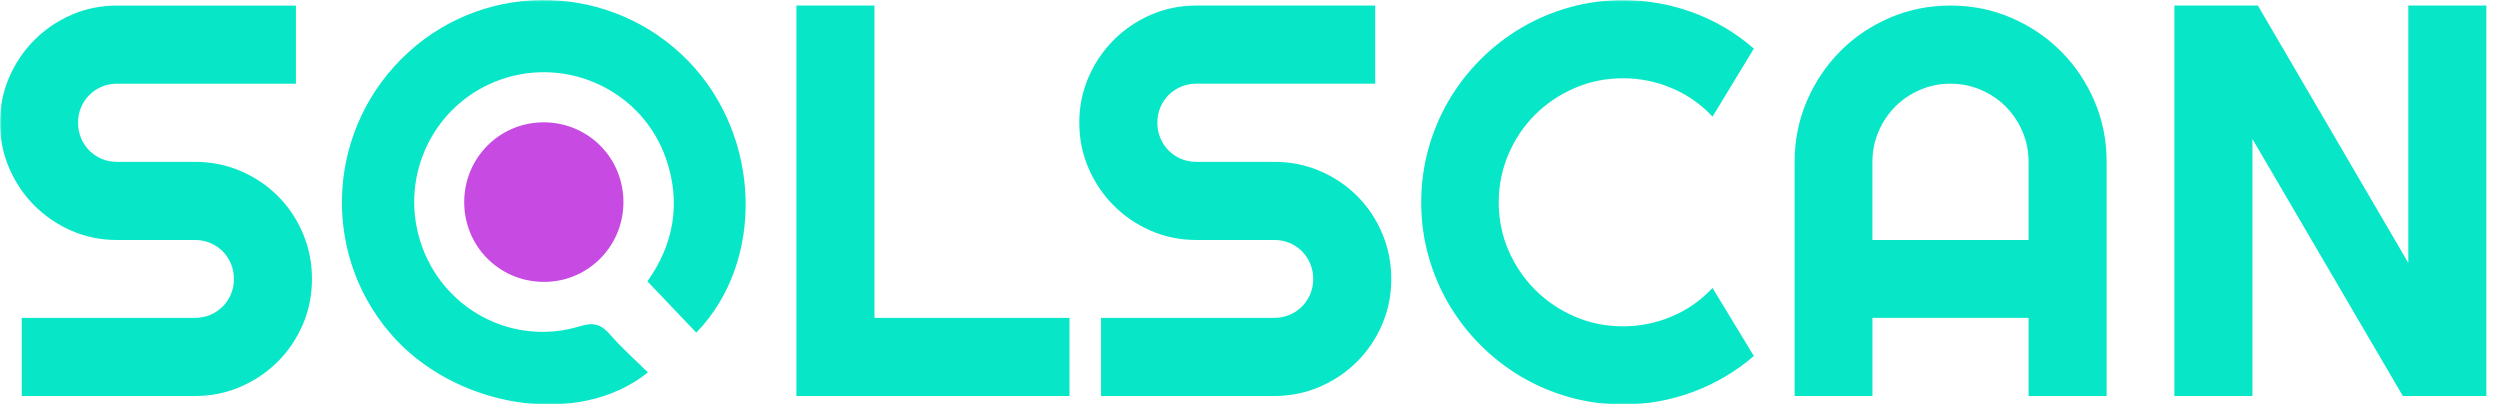 <svg width="717" height="116" viewBox="0 0 717 116" fill="none" xmlns="http://www.w3.org/2000/svg">
<g clip-path="url(#clip0_15320_6350)">
<mask id="mask0_15320_6350" style="mask-type:luminance" maskUnits="userSpaceOnUse" x="0" y="0" width="717" height="116">
<path d="M717 0H0V116H717V0Z" fill="white"/>
</mask>
<g mask="url(#mask0_15320_6350)">
<path d="M156.155 35.084C168.91 35.2 178.977 45.519 178.797 58.283C178.616 71.052 168.219 81.124 155.515 80.842C142.954 80.564 133.104 70.467 133.137 57.907C133.17 45.147 143.431 34.968 156.155 35.084Z" fill="#C74AE3"/>
<path d="M185.823 106.806C165.896 122.869 130.29 117.121 111.847 95.504C91.559 71.724 93.928 36.049 117.196 14.923C140.181 -5.942 175.74 -4.791 197.418 17.522C218.461 39.18 219.393 75.116 199.699 95.397C195.101 90.576 190.498 85.746 185.674 80.688C193.14 70.24 195.454 58.283 190.99 45.444C184.324 26.277 163.212 16.162 143.958 22.695C124.932 29.149 114.517 49.653 120.459 68.954C126.466 88.469 146.842 99.554 166.397 93.541C170.29 92.344 172.45 93.044 174.967 95.944C178.295 99.786 182.146 103.173 185.823 106.806ZM0 35.172C0 30.541 0.885 26.189 2.651 22.129C4.417 18.069 6.823 14.515 9.868 11.471C12.913 8.427 16.459 6.019 20.515 4.252C24.57 2.484 28.913 1.598 33.544 1.598H84.872V24.008H33.544C31.982 24.008 30.526 24.296 29.173 24.866C27.819 25.442 26.637 26.235 25.622 27.247C24.607 28.263 23.815 29.446 23.245 30.801C22.67 32.156 22.387 33.613 22.387 35.176C22.387 36.74 22.67 38.211 23.245 39.589C23.815 40.967 24.612 42.164 25.622 43.18C26.637 44.196 27.819 44.99 29.173 45.56C30.526 46.136 31.982 46.419 33.544 46.419H55.931C60.561 46.419 64.913 47.291 68.996 49.035C73.08 50.78 76.64 53.174 79.685 56.218C82.73 59.262 85.117 62.83 86.86 66.918C88.603 71.005 89.474 75.367 89.474 79.997C89.474 84.632 88.603 88.98 86.86 93.04C85.117 97.1 82.725 100.654 79.685 103.698C76.644 106.741 73.08 109.15 68.996 110.922C64.913 112.694 60.556 113.576 55.931 113.576H6.239V91.165H55.931C57.493 91.165 58.943 90.877 60.301 90.307C61.655 89.736 62.837 88.938 63.852 87.927C64.867 86.915 65.659 85.728 66.23 84.373C66.8 83.017 67.087 81.561 67.087 79.997C67.087 78.433 66.8 76.977 66.23 75.622C65.655 74.267 64.862 73.084 63.852 72.068C62.837 71.052 61.655 70.258 60.301 69.688C58.948 69.117 57.493 68.829 55.931 68.829H33.544C28.913 68.829 24.57 67.943 20.515 66.175C16.459 64.407 12.909 61.999 9.868 58.951C6.827 55.907 4.417 52.339 2.651 48.256C0.885 44.168 0 39.807 0 35.172ZM306.734 113.576H228.412V1.593H250.799V91.165H306.731L306.734 113.576ZM309.544 35.172C309.544 30.541 310.43 26.189 312.195 22.129C313.961 18.069 316.366 14.515 319.412 11.471C322.457 8.427 326.003 6.019 330.059 4.247C334.115 2.479 338.457 1.593 343.088 1.593H394.414V24.003H343.088C341.526 24.003 340.069 24.291 338.716 24.862C337.363 25.437 336.181 26.23 335.166 27.242C334.151 28.258 333.359 29.441 332.789 30.796C332.214 32.151 331.931 33.608 331.931 35.172C331.931 36.735 332.214 38.206 332.789 39.584C333.359 40.962 334.155 42.159 335.166 43.175C336.181 44.191 337.363 44.985 338.716 45.556C340.069 46.131 341.526 46.414 343.088 46.414H365.475C370.104 46.414 374.458 47.286 378.541 49.031C382.624 50.775 386.184 53.17 389.228 56.213C392.274 59.257 394.661 62.825 396.404 66.913C398.146 71.001 399.018 75.362 399.018 79.993C399.018 84.628 398.146 88.976 396.404 93.035C394.661 97.095 392.269 100.649 389.228 103.693C386.189 106.737 382.624 109.144 378.541 110.917C374.458 112.69 370.101 113.571 365.475 113.571H315.783V91.161H365.475C367.036 91.161 368.492 90.873 369.845 90.302C371.198 89.732 372.38 88.933 373.395 87.922C374.41 86.906 375.202 85.722 375.772 84.368C376.342 83.013 376.631 81.556 376.631 79.993C376.631 78.429 376.342 76.972 375.772 75.617C375.199 74.263 374.406 73.079 373.395 72.063C372.38 71.047 371.198 70.254 369.845 69.683C368.492 69.112 367.036 68.825 365.475 68.825H343.088C338.457 68.825 334.115 67.938 330.059 66.17C326.003 64.403 322.451 61.994 319.412 58.946C316.372 55.902 313.961 52.334 312.195 48.247C310.424 44.168 309.544 39.807 309.544 35.172ZM503.005 102.097C497.804 106.574 491.978 110.012 485.53 112.406C479.083 114.801 472.4 115.998 465.484 115.998C460.182 115.998 455.069 115.306 450.157 113.929C445.242 112.55 440.641 110.597 436.348 108.073C432.057 105.549 428.145 102.514 424.607 98.974C421.07 95.434 418.04 91.518 415.518 87.221C412.998 82.925 411.045 78.317 409.67 73.399C408.293 68.481 407.602 63.363 407.602 58.055C407.602 52.747 408.293 47.616 409.67 42.67C411.045 37.724 412.998 33.102 415.518 28.81C418.04 24.514 421.067 20.598 424.607 17.058C428.145 13.517 432.057 10.488 436.348 7.959C440.641 5.435 445.242 3.481 450.157 2.103C455.069 0.725 460.182 0.034 465.484 0.034C472.4 0.034 479.083 1.217 485.53 3.588C491.978 5.959 497.804 9.407 503.005 13.935L491.149 33.46C487.871 29.919 483.995 27.2 479.522 25.298C475.049 23.4 470.369 22.449 465.484 22.449C460.542 22.449 455.913 23.386 451.598 25.261C447.278 27.135 443.509 29.673 440.288 32.875C437.063 36.076 434.517 39.853 432.645 44.196C430.772 48.544 429.836 53.165 429.836 58.055C429.836 62.95 430.772 67.544 432.645 71.84C434.517 76.136 437.063 79.895 440.288 83.124C443.514 86.354 447.281 88.901 451.598 90.776C455.913 92.65 460.542 93.587 465.484 93.587C470.369 93.587 475.049 92.636 479.522 90.738C483.995 88.841 487.871 86.117 491.149 82.577L503.005 102.097ZM604.181 113.576H581.794V91.165H537.017V113.576H514.703V46.419C514.703 40.224 515.871 34.406 518.211 28.963C520.553 23.526 523.737 18.774 527.769 14.71C531.797 10.65 536.535 7.449 541.966 5.105C547.398 2.762 553.21 1.593 559.403 1.593C565.59 1.593 571.403 2.762 576.839 5.105C582.272 7.449 587.017 10.65 591.078 14.71C595.134 18.77 598.333 23.521 600.673 28.963C603.014 34.406 604.181 40.224 604.181 46.419V113.576ZM581.794 68.829V46.419C581.794 43.347 581.209 40.442 580.038 37.71C578.869 34.977 577.27 32.596 575.24 30.564C573.21 28.532 570.833 26.931 568.103 25.762C565.373 24.593 562.472 24.003 559.403 24.003C556.335 24.003 553.432 24.588 550.704 25.762C547.972 26.931 545.595 28.532 543.565 30.564C541.535 32.596 539.936 34.977 538.767 37.71C537.599 40.442 537.011 43.347 537.011 46.419V68.829H581.794ZM713.086 113.576H689.136L645.999 39.858V113.576H623.612V1.593H647.56L690.699 75.39V1.593H713.086V113.576Z" fill="#07E7C7"/>
</g>
</g>
<defs>
<clipPath id="clip0_15320_6350">
<rect width="717" height="116" fill="white"/>
</clipPath>
</defs>
</svg>
